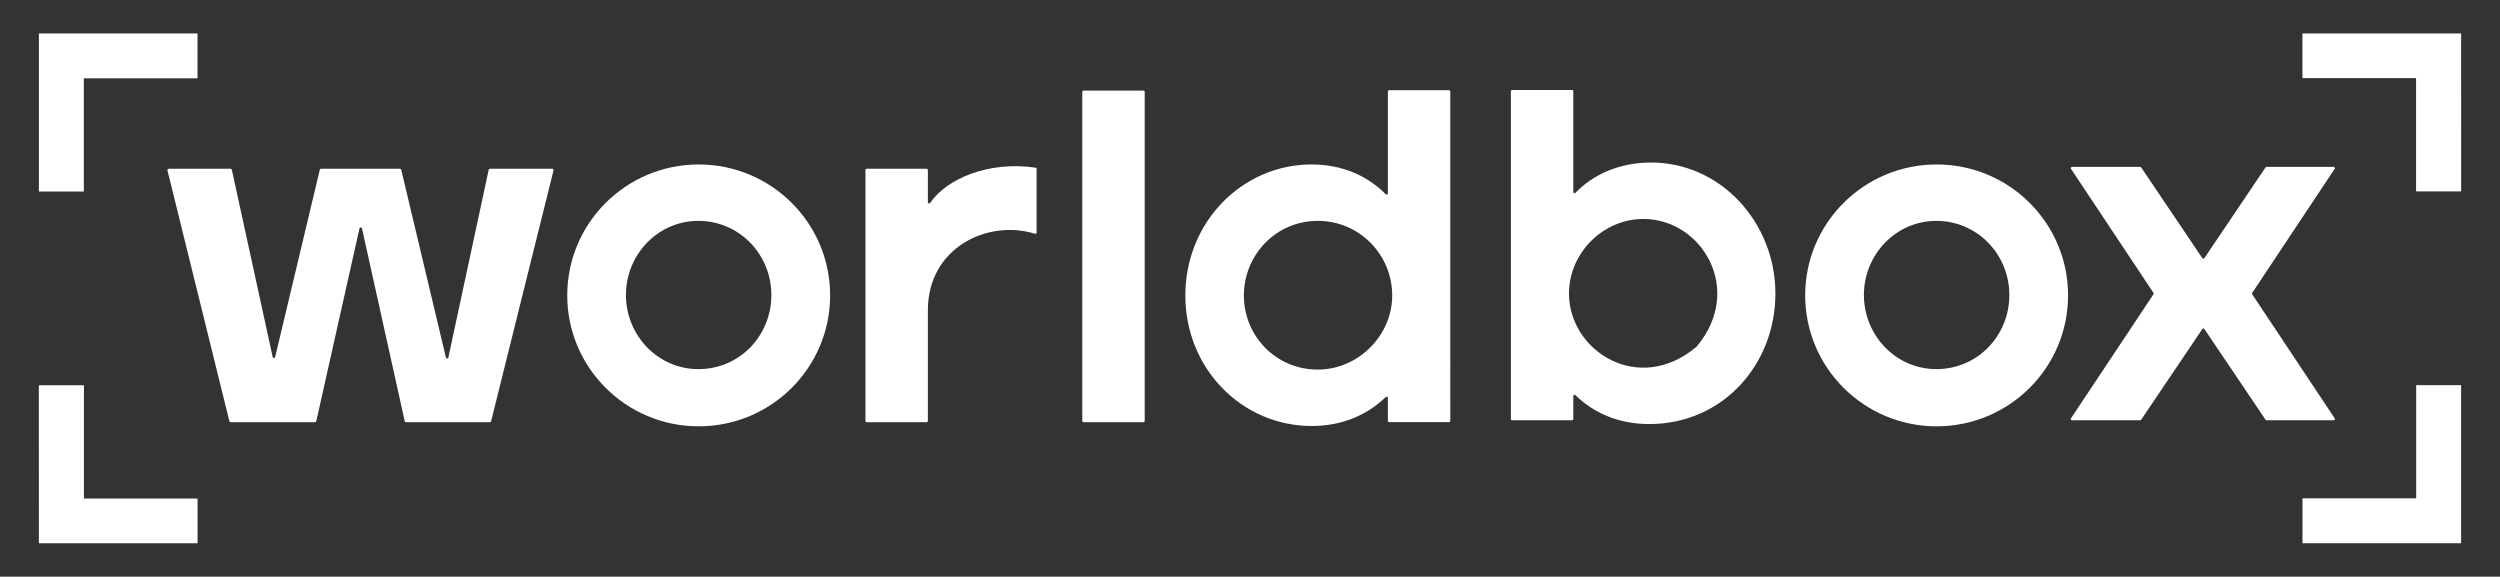 <?xml version="1.0" encoding="UTF-8"?>
<svg id="Warstwa_1" xmlns="http://www.w3.org/2000/svg" version="1.1" viewBox="0 0 854 197">
  <rect x="0" y="0" width="854" height="197" fill="#333333" stroke="none"/>
  <!-- Generator: Adobe Illustrator 29.8.1, SVG Export Plug-In . SVG Version: 2.1.1 Build 2)  -->
  <defs>
    <style>
      .st0 {
        fill: #fff;
      }
    </style>
  </defs>
  <path class="st0" d="M188.69,57.65h-21.33c-.2,0-.38.14-.42.34l-13.78,64.12c-.1.45-.73.45-.84,0l-15.26-64.14c-.05-.19-.22-.33-.42-.33h-26.97c-.2,0-.37.14-.42.33l-15.26,63.99c-.1.44-.74.44-.84,0l-13.95-63.97c-.04-.2-.22-.34-.42-.34h-21.16c-.28,0-.49.26-.42.53l21.16,85.71c.05.19.22.33.42.33h28.84c.2,0,.37-.14.42-.33l14.77-65.89c.1-.45.74-.45.84,0l14.61,65.89c.04.2.22.34.42.34h28.66c.2,0,.37-.13.42-.33l21.33-85.71c.07-.27-.14-.53-.42-.53"/>
  <path class="st0" d="M238.58,126.09c-13.94,0-24.76-11.6-24.76-25.32s10.82-25.32,24.76-25.32,24.92,11.43,24.92,25.32-10.82,25.32-24.92,25.32M238.67,56.18c-24.8,0-44.9,20.03-44.9,44.72s20.1,44.73,44.9,44.73,44.9-20.02,44.9-44.73-20.1-44.72-44.9-44.72"/>
  <path class="st0" d="M353.72,57.27c-15.95-2.34-30.31,3.75-35.99,12.05-.23.34-.77.16-.77-.25v-10.99c0-.24-.19-.43-.43-.43h-20.46c-.24,0-.43.19-.43.43v85.71c0,.24.19.43.43.43h20.46c.24,0,.43-.19.43-.43v-37.79c0-21.53,20.59-31.14,36.59-26.15.27.08.55-.11.55-.4v-21.75c0-.21-.16-.4-.38-.43"/>
  <path class="st0" d="M390.6,30.94h-20.46c-.24,0-.43.19-.43.43v112.42c0,.24.19.43.43.43h20.46c.24,0,.43-.19.43-.43V31.37c0-.24-.19-.43-.43-.43"/>
  <path class="st0" d="M450.16,126.25c-14.43,0-25.25-11.6-25.25-25.32s10.82-25.48,25.25-25.48,25.42,11.76,25.42,25.48-11.64,25.32-25.42,25.32M494.99,30.81h-20.46c-.24,0-.43.19-.43.43v34.83c0,.39-.46.57-.73.29-6.18-6.25-14.78-10.18-25.34-10.18-23.61,0-43.12,19.6-43.12,44.75s19.51,44.59,43.12,44.59c10.73,0,19.17-3.93,25.35-9.9.27-.26.72-.08.72.3v7.86c0,.24.19.43.43.43h20.46c.24,0,.43-.19.43-.43V31.24c0-.24-.19-.43-.43-.43"/>
  <path class="st0" d="M797.53,142.9l-28.18-42.38c-.09-.15-.09-.33,0-.47l28.18-42.38c.19-.28-.02-.66-.36-.66h-22.91c-.15,0-.28.07-.36.19l-20.88,30.97c-.17.25-.54.25-.71,0l-20.88-30.97c-.08-.12-.21-.19-.36-.19h-23.26c-.34,0-.55.38-.36.66l28.18,42.38c.09.14.09.33,0,.47l-28.18,42.38c-.19.29.02.66.36.66h23.26c.14,0,.28-.07.36-.19l20.88-30.97c.17-.25.54-.25.71,0l20.88,30.97c.08.12.21.19.36.19h22.91c.34,0,.55-.38.36-.66"/>
  <path class="st0" d="M579.56,118.41s-.04.05-.07.07c-19.78,16.66-43.53,1.39-43.53-18.2,0-13.72,11.48-25.48,25.42-25.48,19.97,0,34.56,24.15,18.18,43.61M563.35,55.53c-10.4.16-19.12,4.08-25.17,10.32-.27.28-.74.1-.74-.29V31.18c0-.24-.19-.43-.43-.43h-20.46c-.24,0-.43.19-.43.43v111.95c0,.24.19.43.43.43h20.46c.24,0,.43-.19.43-.43v-7.85c0-.38.46-.56.73-.3,6.04,5.96,14.63,9.88,25.18,9.88,25.25,0,43.13-20.42,43.13-44.59s-18.69-45.08-43.13-44.75"/>
  <path class="st0" d="M661.47,126.09c-13.94,0-24.76-11.6-24.76-25.32s10.82-25.32,24.76-25.32,24.92,11.43,24.92,25.32-10.82,25.32-24.92,25.32M661.55,56.18c-24.8,0-44.9,20.03-44.9,44.72s20.1,44.73,44.9,44.73,44.9-20.02,44.9-44.73-20.1-44.72-44.9-44.72"/>
  <polygon class="st0" points="825.33 65.39 840.73 65.39 840.72 11.43 786.51 11.43 786.51 26.7 825.33 26.7 825.33 65.39"/>
  <polygon class="st0" points="786.53 170.23 786.53 185.57 840.71 185.57 840.71 131.57 825.37 131.57 825.37 170.23 786.53 170.23"/>
  <polygon class="st0" points="28.67 131.61 13.27 131.61 13.28 185.57 67.49 185.57 67.49 170.3 28.67 170.3 28.67 131.61"/>
  <polygon class="st0" points="67.47 26.76 67.47 11.43 13.29 11.43 13.29 65.43 28.63 65.43 28.63 26.76 67.47 26.76"/>
</svg>